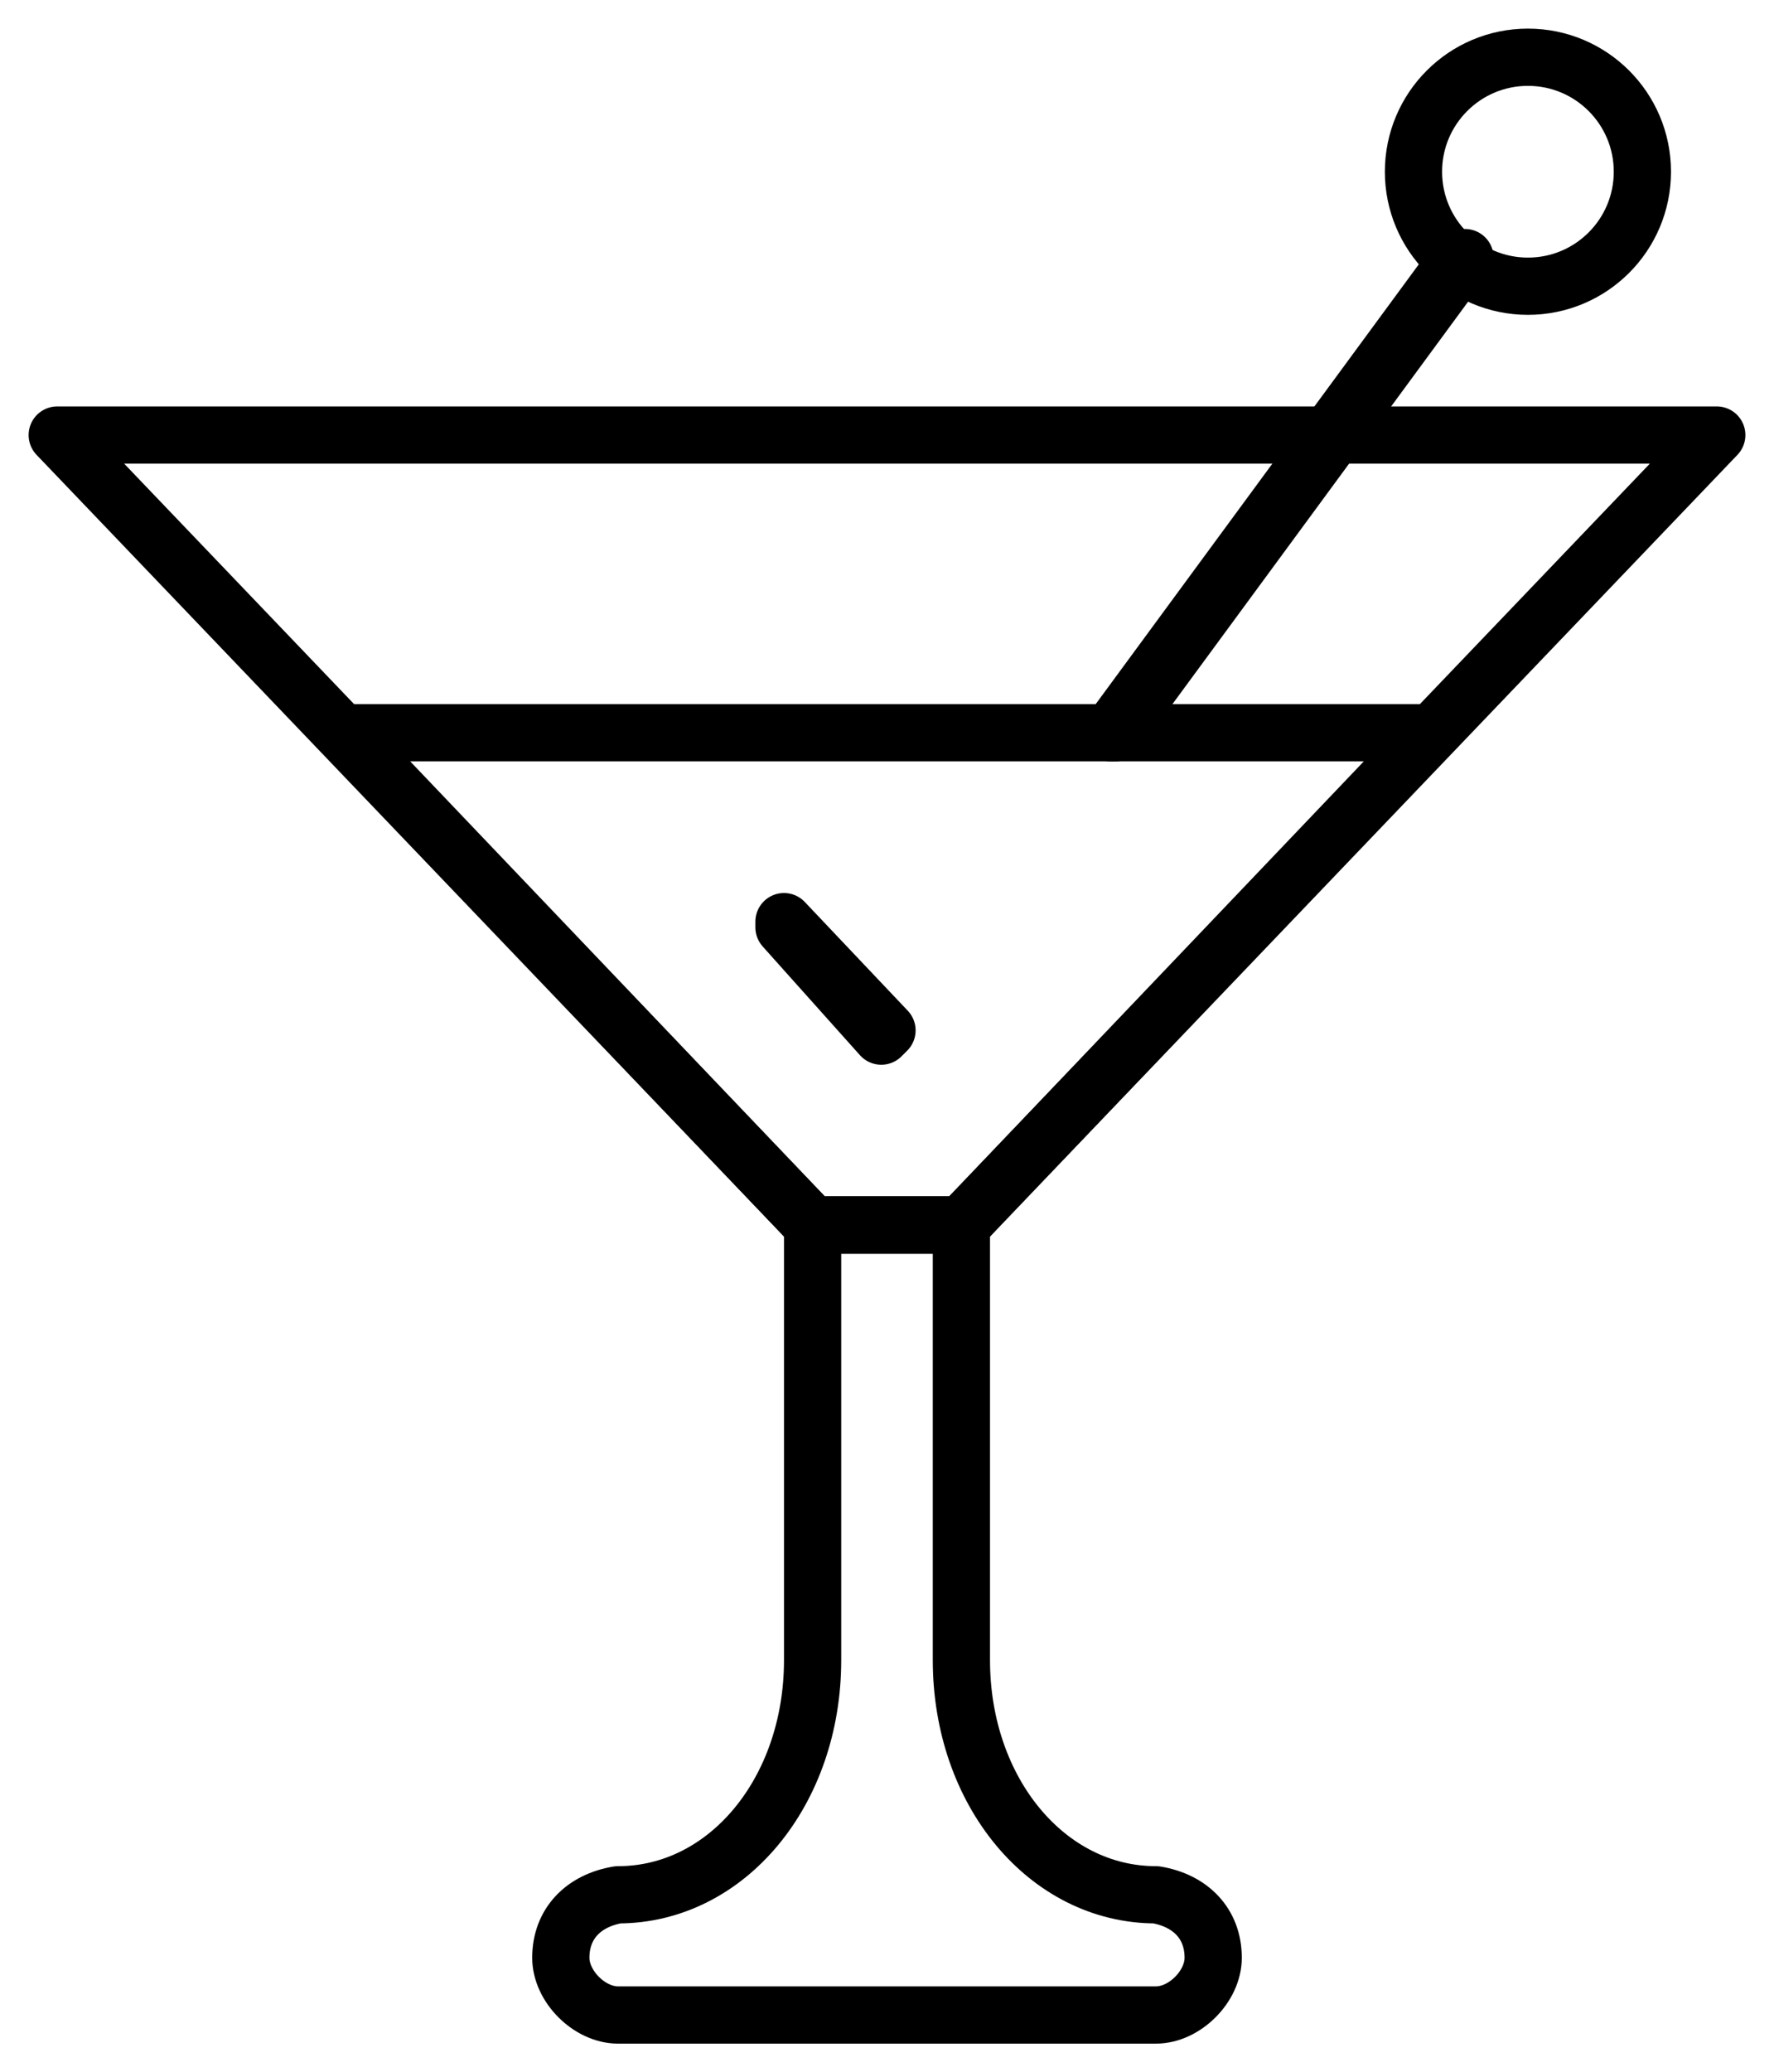 <?xml version="1.0" encoding="utf-8"?>
<!-- Generator: Adobe Illustrator 23.1.1, SVG Export Plug-In . SVG Version: 6.00 Build 0)  -->
<svg version="1.1" id="Calque_1" xmlns="http://www.w3.org/2000/svg" xmlns:xlink="http://www.w3.org/1999/xlink" x="0px" y="0px"
	 viewBox="0 0 31 36.2" style="enable-background:new 0 0 31 36.2;" xml:space="preserve">
<style type="text/css">
	.st0{fill:none;stroke:#000000;stroke-linecap:round;stroke-linejoin:round;}
</style>
<g>
	<path class="st0" d="M16.8,21.4V29c0,2.3,1.5,4.1,3.4,4.1c0.6,0.1,1,0.5,1,1.1l0,0c0,0.5-0.5,1-1,1h-9.4c-0.5,0-1-0.5-1-1l0,0
		c0-0.6,0.4-1,1-1.1c1.9,0,3.4-1.8,3.4-4.1v-7.6H16.8z"/>
	<polygon class="st0" points="16.8,21.4 30,7.6 1,7.6 14.2,21.4 	"/>
	<path class="st0" d="M6,12.8l8.2,8.6h2.6l8.2-8.6H6z"/>
	<polygon class="st0" points="15.4,18.1 13.7,16.2 13.7,16.1 15.5,18 	"/>
	<circle class="st0" cx="26.7" cy="3" r="2"/>
	<path class="st0" d="M19.4,12.8h0.1l6.1-8.3h-0.1L19.4,12.8z"/>
</g>
</svg>
